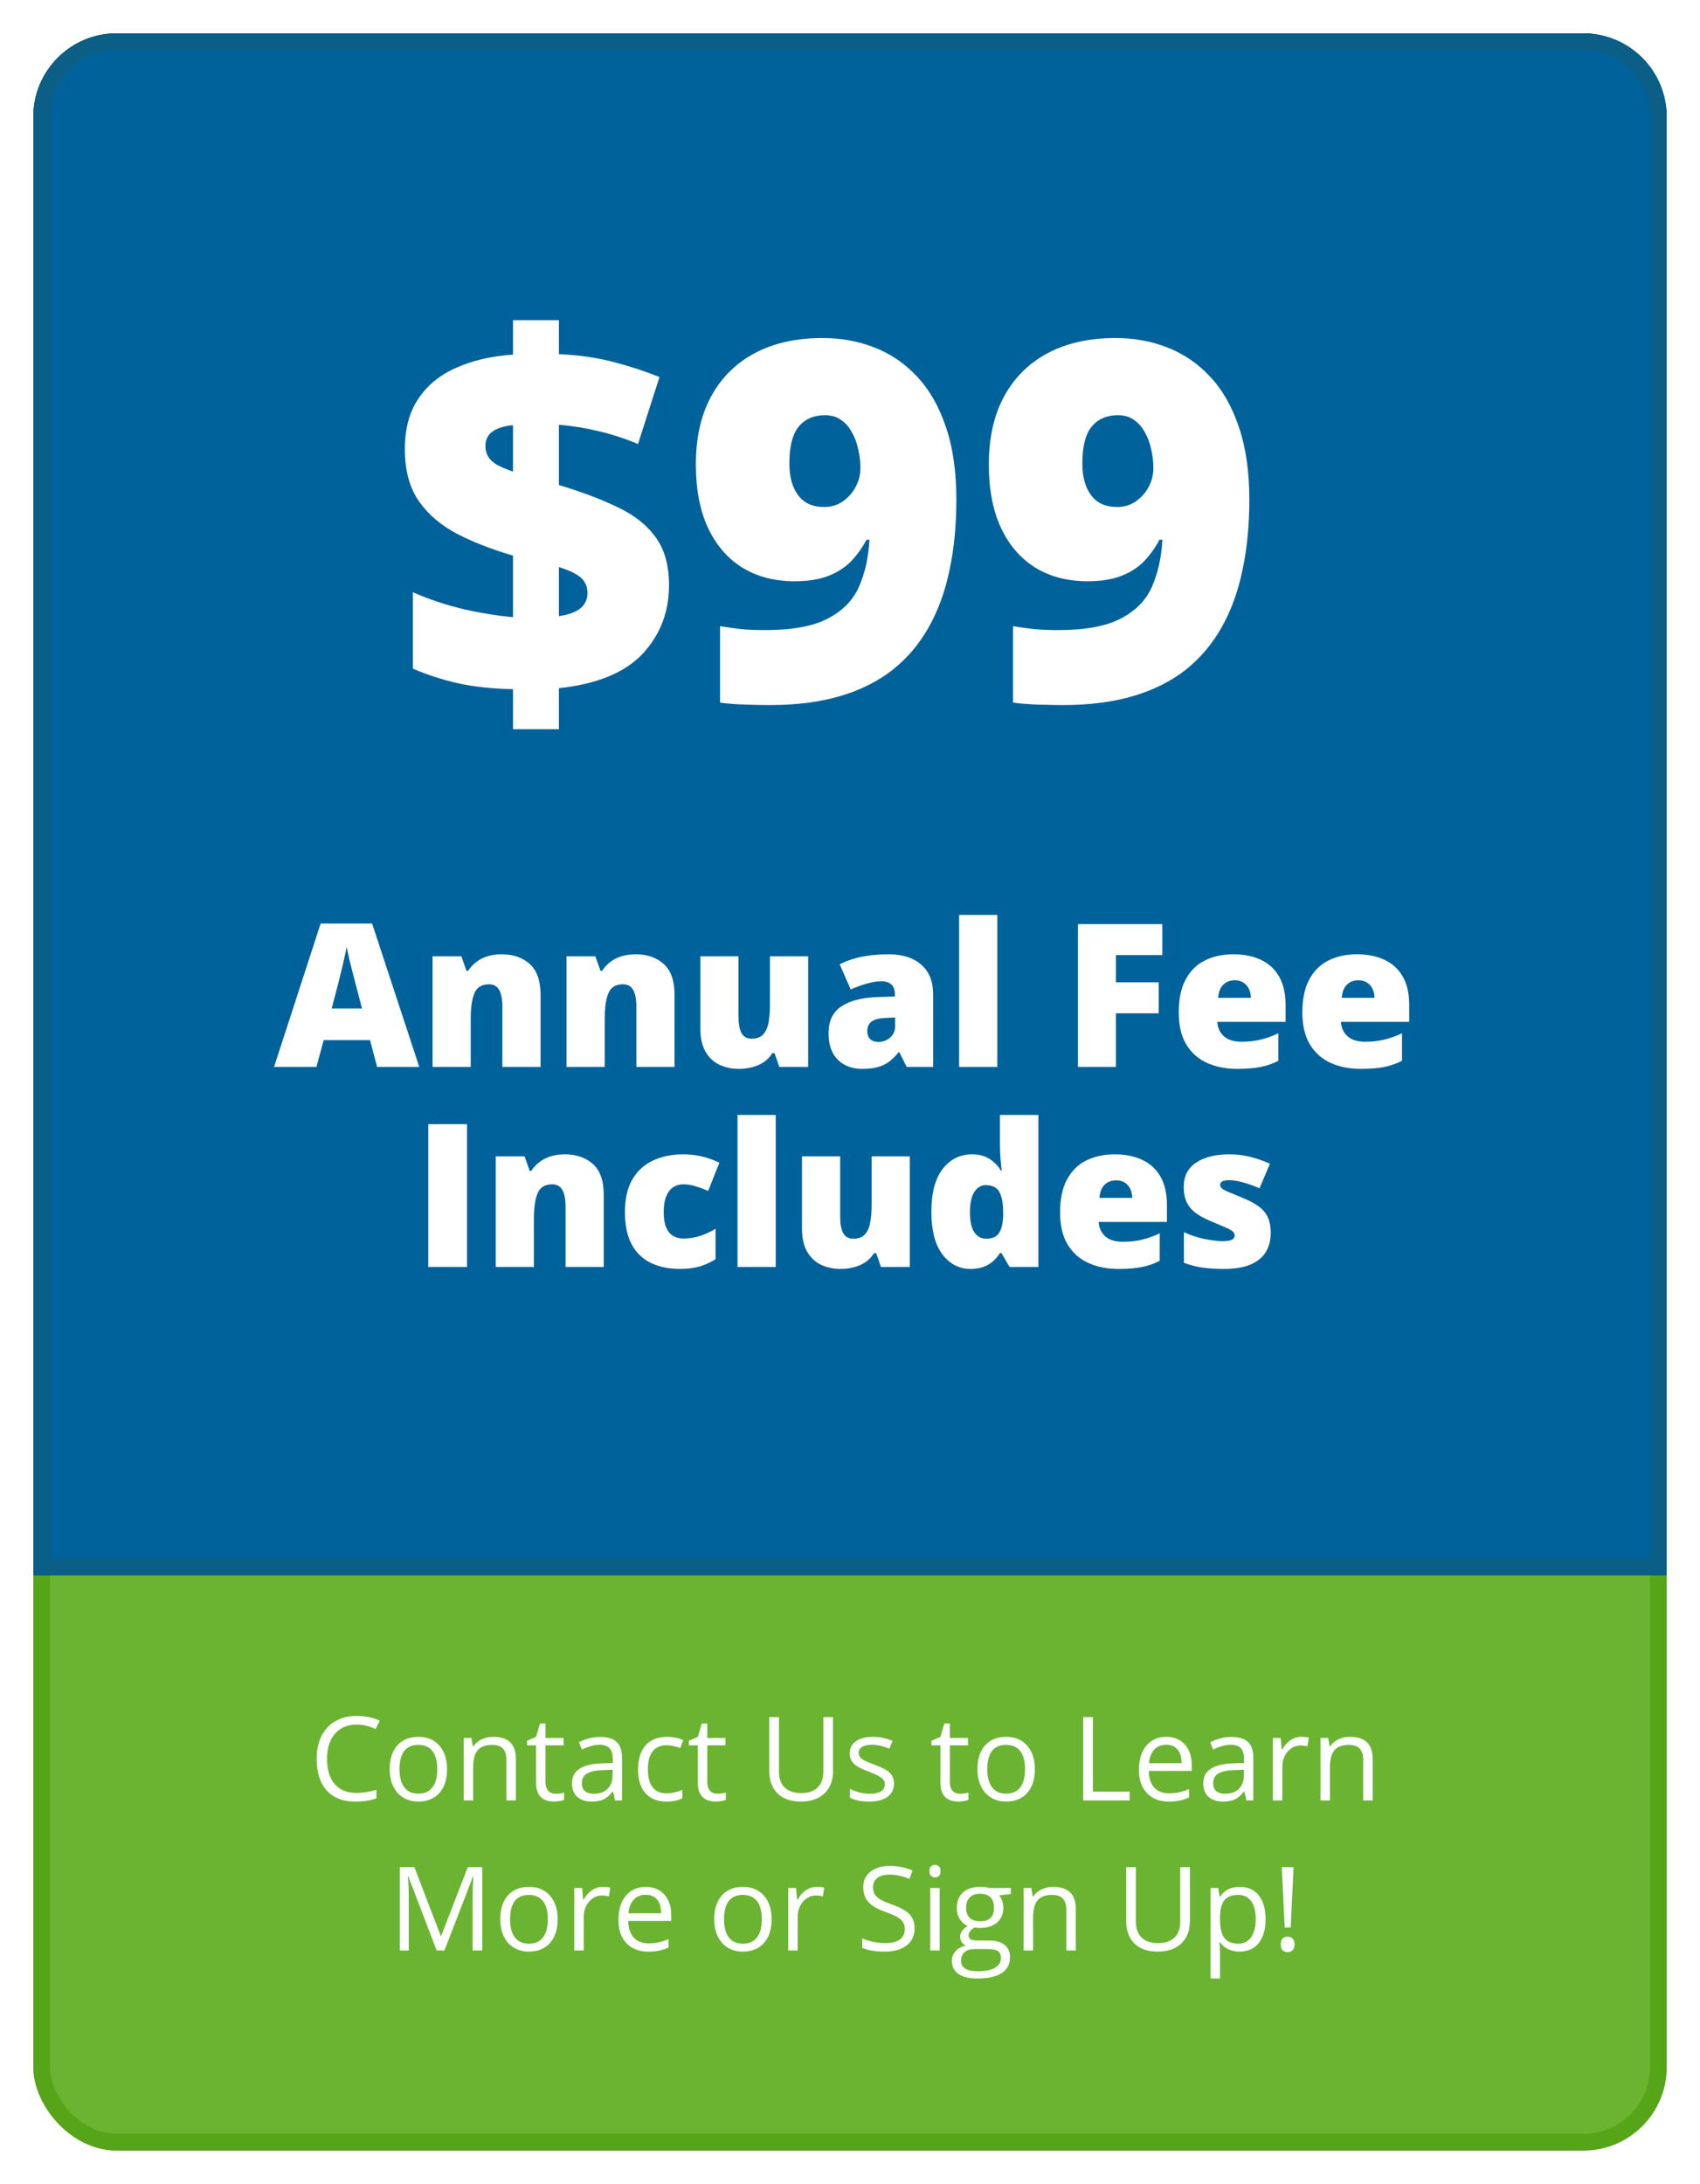 <?xml version="1.0" encoding="UTF-8"?> <svg xmlns="http://www.w3.org/2000/svg" width="204" height="262" viewBox="0 0 204 262" fill="none"><g filter="url(#filter0_d_31_46)"><rect x="4" width="196" height="254" rx="10" fill="#6BB432"></rect><rect x="5" y="1" width="194" height="252" rx="9" stroke="#56A519" stroke-width="2"></rect></g><g filter="url(#filter1_d_31_46)"><path d="M4 10C4 4.477 8.477 0 14 0H190C195.523 0 200 4.477 200 10V185H4V10Z" fill="#00629B"></path><path d="M5 10C5 5.029 9.029 1 14 1H190C194.971 1 199 5.029 199 10V184H5V10Z" stroke="#0B5E85" stroke-width="2"></path></g><path d="M61.56 87.486V82.682C58.963 82.623 56.727 82.379 54.852 81.949C52.996 81.519 51.228 80.943 49.549 80.221V71.051C51.443 71.891 53.455 72.564 55.584 73.072C57.732 73.561 59.725 73.883 61.56 74.039V66.656C59.08 65.934 56.863 65.074 54.91 64.078C52.957 63.062 51.414 61.754 50.281 60.152C49.148 58.531 48.582 56.441 48.582 53.883C48.582 51.461 49.119 49.449 50.193 47.848C51.268 46.227 52.781 44.986 54.734 44.127C56.688 43.248 58.963 42.721 61.56 42.545V38.414H67.068V42.486C69.51 42.603 71.727 42.926 73.719 43.453C75.711 43.98 77.518 44.576 79.139 45.24L76.561 53.268C75.076 52.643 73.523 52.135 71.902 51.744C70.281 51.353 68.67 51.09 67.068 50.953V58.19C69.861 59.029 72.234 59.928 74.188 60.885C76.16 61.822 77.664 63.023 78.699 64.488C79.754 65.934 80.281 67.838 80.281 70.201C80.281 73.443 79.217 76.197 77.088 78.463C74.959 80.709 71.619 82.076 67.068 82.564V87.486H61.56ZM67.068 73.922C68.24 73.746 69.1 73.434 69.647 72.984C70.213 72.516 70.496 71.91 70.496 71.168C70.496 70.66 70.389 70.231 70.174 69.879C69.978 69.508 69.627 69.176 69.119 68.883C68.631 68.59 67.947 68.307 67.068 68.033V73.922ZM61.56 56.578V51.012C60.838 51.07 60.232 51.207 59.744 51.422C59.256 51.617 58.885 51.891 58.631 52.242C58.377 52.594 58.25 53.004 58.25 53.473C58.25 53.961 58.357 54.391 58.572 54.762C58.787 55.133 59.139 55.465 59.627 55.758C60.115 56.031 60.76 56.305 61.56 56.578ZM114.764 59.947C114.764 63.014 114.49 65.826 113.943 68.385C113.416 70.943 112.586 73.228 111.453 75.24C110.34 77.232 108.904 78.932 107.146 80.338C105.389 81.725 103.289 82.779 100.848 83.502C98.406 84.225 95.594 84.586 92.41 84.586C91.531 84.586 90.506 84.566 89.334 84.527C88.182 84.488 87.205 84.41 86.404 84.293V75.123C87.244 75.26 88.084 75.377 88.924 75.475C89.764 75.553 90.74 75.592 91.853 75.592C95.076 75.592 97.566 75.133 99.324 74.215C101.102 73.297 102.352 72.027 103.074 70.406C103.797 68.766 104.217 66.881 104.334 64.752H103.982C103.475 65.709 102.859 66.568 102.137 67.33C101.414 68.072 100.506 68.658 99.412 69.088C98.318 69.518 96.961 69.732 95.34 69.732C92.938 69.732 90.848 69.186 89.07 68.092C87.312 66.998 85.945 65.416 84.969 63.346C83.992 61.256 83.504 58.717 83.504 55.728C83.504 52.545 84.109 49.83 85.32 47.584C86.551 45.318 88.299 43.58 90.564 42.369C92.85 41.158 95.564 40.553 98.709 40.553C100.936 40.553 103.016 40.934 104.949 41.695C106.902 42.457 108.611 43.629 110.076 45.211C111.541 46.773 112.684 48.775 113.504 51.217C114.344 53.658 114.764 56.568 114.764 59.947ZM99.002 49.81C97.654 49.81 96.6 50.27 95.838 51.188C95.096 52.105 94.725 53.58 94.725 55.611C94.725 57.213 95.076 58.482 95.779 59.42C96.482 60.357 97.518 60.826 98.885 60.826C99.744 60.826 100.496 60.602 101.141 60.152C101.805 59.684 102.322 59.098 102.693 58.395C103.064 57.672 103.25 56.93 103.25 56.168C103.25 55.406 103.162 54.654 102.986 53.912C102.83 53.15 102.576 52.467 102.225 51.861C101.893 51.236 101.453 50.738 100.906 50.367C100.379 49.996 99.744 49.81 99.002 49.81ZM149.92 59.947C149.92 63.014 149.646 65.826 149.1 68.385C148.572 70.943 147.742 73.228 146.609 75.24C145.496 77.232 144.061 78.932 142.303 80.338C140.545 81.725 138.445 82.779 136.004 83.502C133.562 84.225 130.75 84.586 127.566 84.586C126.688 84.586 125.662 84.566 124.49 84.527C123.338 84.488 122.361 84.41 121.561 84.293V75.123C122.4 75.26 123.24 75.377 124.08 75.475C124.92 75.553 125.896 75.592 127.01 75.592C130.232 75.592 132.723 75.133 134.48 74.215C136.258 73.297 137.508 72.027 138.23 70.406C138.953 68.766 139.373 66.881 139.49 64.752H139.139C138.631 65.709 138.016 66.568 137.293 67.33C136.57 68.072 135.662 68.658 134.568 69.088C133.475 69.518 132.117 69.732 130.496 69.732C128.094 69.732 126.004 69.186 124.227 68.092C122.469 66.998 121.102 65.416 120.125 63.346C119.148 61.256 118.66 58.717 118.66 55.728C118.66 52.545 119.266 49.83 120.477 47.584C121.707 45.318 123.455 43.58 125.721 42.369C128.006 41.158 130.721 40.553 133.865 40.553C136.092 40.553 138.172 40.934 140.105 41.695C142.059 42.457 143.768 43.629 145.232 45.211C146.697 46.773 147.84 48.775 148.66 51.217C149.5 53.658 149.92 56.568 149.92 59.947ZM134.158 49.81C132.811 49.81 131.756 50.27 130.994 51.188C130.252 52.105 129.881 53.58 129.881 55.611C129.881 57.213 130.232 58.482 130.936 59.42C131.639 60.357 132.674 60.826 134.041 60.826C134.9 60.826 135.652 60.602 136.297 60.152C136.961 59.684 137.479 59.098 137.85 58.395C138.221 57.672 138.406 56.93 138.406 56.168C138.406 55.406 138.318 54.654 138.143 53.912C137.986 53.15 137.732 52.467 137.381 51.861C137.049 51.236 136.609 50.738 136.062 50.367C135.535 49.996 134.9 49.81 134.158 49.81Z" fill="white"></path><path d="M45.25 128L44.406 124.789H38.84L37.973 128H32.887L38.477 110.797H44.652L50.312 128H45.25ZM43.445 120.992L42.707 118.18C42.629 117.875 42.516 117.441 42.367 116.879C42.219 116.309 42.07 115.723 41.922 115.121C41.781 114.512 41.672 114.012 41.594 113.621C41.523 114.012 41.422 114.496 41.289 115.074C41.164 115.645 41.031 116.211 40.891 116.773C40.758 117.336 40.641 117.805 40.539 118.18L39.801 120.992H43.445ZM60.215 114.488C61.582 114.488 62.699 114.875 63.566 115.648C64.434 116.422 64.867 117.66 64.867 119.363V128H60.285V120.758C60.285 119.875 60.156 119.211 59.898 118.766C59.648 118.312 59.242 118.086 58.68 118.086C57.812 118.086 57.23 118.441 56.934 119.152C56.637 119.855 56.488 120.867 56.488 122.188V128H51.906V114.723H55.363L55.984 116.48H56.16C56.441 116.059 56.777 115.699 57.168 115.402C57.559 115.105 58.008 114.879 58.516 114.723C59.023 114.566 59.59 114.488 60.215 114.488ZM76.293 114.488C77.66 114.488 78.777 114.875 79.644 115.648C80.512 116.422 80.945 117.66 80.945 119.363V128H76.363V120.758C76.363 119.875 76.234 119.211 75.977 118.766C75.727 118.312 75.32 118.086 74.758 118.086C73.891 118.086 73.309 118.441 73.012 119.152C72.715 119.855 72.566 120.867 72.566 122.188V128H67.984V114.723H71.441L72.062 116.48H72.238C72.519 116.059 72.856 115.699 73.246 115.402C73.637 115.105 74.086 114.879 74.594 114.723C75.102 114.566 75.668 114.488 76.293 114.488ZM96.977 114.723V128H93.519L92.945 126.348H92.676C92.402 126.793 92.055 127.156 91.633 127.438C91.219 127.711 90.758 127.91 90.25 128.035C89.742 128.168 89.215 128.234 88.668 128.234C87.801 128.234 87.016 128.066 86.312 127.73C85.617 127.395 85.062 126.867 84.648 126.148C84.242 125.43 84.039 124.504 84.039 123.371V114.723H88.621V121.977C88.621 122.836 88.742 123.492 88.984 123.945C89.234 124.391 89.641 124.613 90.203 124.613C90.781 124.613 91.227 124.457 91.539 124.145C91.859 123.832 92.082 123.371 92.207 122.762C92.332 122.152 92.394 121.41 92.394 120.535V114.723H96.977ZM106.621 114.488C108.301 114.488 109.613 114.906 110.559 115.742C111.504 116.57 111.977 117.754 111.977 119.293V128H108.801L107.922 126.242H107.828C107.453 126.711 107.066 127.094 106.668 127.391C106.277 127.68 105.828 127.891 105.32 128.023C104.812 128.164 104.191 128.234 103.457 128.234C102.691 128.234 102.004 128.078 101.395 127.766C100.785 127.453 100.305 126.98 99.953 126.348C99.602 125.715 99.426 124.914 99.426 123.945C99.426 122.523 99.918 121.469 100.902 120.781C101.887 120.094 103.312 119.707 105.18 119.621L107.395 119.551V119.363C107.395 118.77 107.246 118.348 106.949 118.098C106.66 117.848 106.27 117.723 105.777 117.723C105.254 117.723 104.668 117.816 104.02 118.004C103.379 118.184 102.734 118.418 102.086 118.707L100.762 115.684C101.527 115.293 102.395 114.996 103.363 114.793C104.332 114.59 105.418 114.488 106.621 114.488ZM107.418 122.07L106.363 122.117C105.52 122.148 104.926 122.297 104.582 122.562C104.246 122.82 104.078 123.191 104.078 123.676C104.078 124.129 104.199 124.465 104.441 124.684C104.684 124.895 105.004 125 105.402 125C105.957 125 106.43 124.824 106.82 124.473C107.219 124.121 107.418 123.664 107.418 123.102V122.07ZM119.676 128H115.094V109.766H119.676V128ZM133.914 128H129.355V110.867H139.48V114.582H133.914V117.852H139.047V121.566H133.914V128ZM148 114.488C149.289 114.488 150.402 114.715 151.34 115.168C152.277 115.613 153 116.285 153.508 117.184C154.016 118.082 154.27 119.207 154.27 120.559V122.598H146.078C146.117 123.293 146.375 123.863 146.852 124.309C147.336 124.754 148.047 124.977 148.984 124.977C149.812 124.977 150.57 124.895 151.258 124.73C151.953 124.566 152.668 124.312 153.402 123.969V127.262C152.762 127.598 152.062 127.844 151.305 128C150.547 128.156 149.59 128.234 148.434 128.234C147.098 128.234 145.902 127.996 144.848 127.52C143.793 127.043 142.961 126.305 142.352 125.305C141.75 124.305 141.449 123.02 141.449 121.449C141.449 119.855 141.723 118.547 142.27 117.523C142.816 116.492 143.582 115.73 144.566 115.238C145.551 114.738 146.695 114.488 148 114.488ZM148.164 117.605C147.625 117.605 147.172 117.777 146.805 118.121C146.445 118.457 146.234 118.988 146.172 119.715H150.109C150.102 119.324 150.023 118.969 149.875 118.648C149.727 118.328 149.508 118.074 149.219 117.887C148.938 117.699 148.586 117.605 148.164 117.605ZM162.836 114.488C164.125 114.488 165.238 114.715 166.176 115.168C167.113 115.613 167.836 116.285 168.344 117.184C168.852 118.082 169.105 119.207 169.105 120.559V122.598H160.914C160.953 123.293 161.211 123.863 161.688 124.309C162.172 124.754 162.883 124.977 163.82 124.977C164.648 124.977 165.406 124.895 166.094 124.73C166.789 124.566 167.504 124.312 168.238 123.969V127.262C167.598 127.598 166.898 127.844 166.141 128C165.383 128.156 164.426 128.234 163.27 128.234C161.934 128.234 160.738 127.996 159.684 127.52C158.629 127.043 157.797 126.305 157.188 125.305C156.586 124.305 156.285 123.02 156.285 121.449C156.285 119.855 156.559 118.547 157.105 117.523C157.652 116.492 158.418 115.73 159.402 115.238C160.387 114.738 161.531 114.488 162.836 114.488ZM163 117.605C162.461 117.605 162.008 117.777 161.641 118.121C161.281 118.457 161.07 118.988 161.008 119.715H164.945C164.938 119.324 164.859 118.969 164.711 118.648C164.562 118.328 164.344 118.074 164.055 117.887C163.773 117.699 163.422 117.605 163 117.605ZM51.391 152V134.867H56.043V152H51.391ZM67.797 138.488C69.164 138.488 70.281 138.875 71.148 139.648C72.016 140.422 72.449 141.66 72.449 143.363V152H67.867V144.758C67.867 143.875 67.738 143.211 67.481 142.766C67.231 142.312 66.824 142.086 66.262 142.086C65.394 142.086 64.812 142.441 64.516 143.152C64.219 143.855 64.07 144.867 64.07 146.188V152H59.488V138.723H62.945L63.566 140.48H63.742C64.023 140.059 64.359 139.699 64.75 139.402C65.141 139.105 65.59 138.879 66.098 138.723C66.606 138.566 67.172 138.488 67.797 138.488ZM81.613 152.234C80.269 152.234 79.102 151.996 78.109 151.52C77.117 151.035 76.348 150.293 75.801 149.293C75.262 148.285 74.992 146.996 74.992 145.426C74.992 143.816 75.293 142.5 75.894 141.477C76.504 140.453 77.336 139.699 78.391 139.215C79.445 138.73 80.641 138.488 81.977 138.488C82.789 138.488 83.559 138.578 84.285 138.758C85.019 138.938 85.699 139.184 86.324 139.496L84.977 142.883C84.43 142.641 83.918 142.449 83.441 142.309C82.973 142.16 82.484 142.086 81.977 142.086C81.516 142.086 81.109 142.207 80.758 142.449C80.406 142.691 80.133 143.059 79.938 143.551C79.742 144.035 79.644 144.652 79.644 145.402C79.644 146.168 79.742 146.785 79.938 147.254C80.141 147.723 80.418 148.062 80.769 148.273C81.129 148.484 81.539 148.59 82 148.59C82.664 148.59 83.324 148.488 83.981 148.285C84.644 148.074 85.273 147.785 85.867 147.418V151.062C85.32 151.422 84.703 151.707 84.016 151.918C83.328 152.129 82.527 152.234 81.613 152.234ZM93.086 152H88.504V133.766H93.086V152ZM109.176 138.723V152H105.719L105.145 150.348H104.875C104.602 150.793 104.254 151.156 103.832 151.438C103.418 151.711 102.957 151.91 102.449 152.035C101.941 152.168 101.414 152.234 100.867 152.234C100 152.234 99.215 152.066 98.512 151.73C97.816 151.395 97.262 150.867 96.848 150.148C96.441 149.43 96.238 148.504 96.238 147.371V138.723H100.82V145.977C100.82 146.836 100.941 147.492 101.184 147.945C101.434 148.391 101.84 148.613 102.402 148.613C102.98 148.613 103.426 148.457 103.738 148.145C104.059 147.832 104.281 147.371 104.406 146.762C104.531 146.152 104.594 145.41 104.594 144.535V138.723H109.176ZM116.465 152.234C115.098 152.234 113.973 151.652 113.09 150.488C112.207 149.324 111.766 147.621 111.766 145.379C111.766 143.113 112.219 141.398 113.125 140.234C114.031 139.07 115.203 138.488 116.641 138.488C117.234 138.488 117.746 138.574 118.176 138.746C118.605 138.918 118.977 139.152 119.289 139.449C119.609 139.738 119.887 140.066 120.121 140.434H120.215C120.16 140.098 120.109 139.637 120.062 139.051C120.016 138.457 119.992 137.879 119.992 137.316V133.766H124.609V152H121.152L120.168 150.324H119.992C119.781 150.676 119.516 150.996 119.195 151.285C118.883 151.574 118.5 151.805 118.047 151.977C117.602 152.148 117.074 152.234 116.465 152.234ZM118.34 148.613C119.074 148.613 119.59 148.383 119.887 147.922C120.191 147.453 120.355 146.742 120.379 145.789V145.426C120.379 144.379 120.23 143.578 119.934 143.023C119.645 142.461 119.098 142.18 118.293 142.18C117.746 142.18 117.293 142.445 116.934 142.977C116.574 143.508 116.395 144.332 116.395 145.449C116.395 146.551 116.574 147.355 116.934 147.863C117.301 148.363 117.77 148.613 118.34 148.613ZM133.762 138.488C135.051 138.488 136.164 138.715 137.102 139.168C138.039 139.613 138.762 140.285 139.27 141.184C139.777 142.082 140.031 143.207 140.031 144.559V146.598H131.84C131.879 147.293 132.137 147.863 132.613 148.309C133.098 148.754 133.809 148.977 134.746 148.977C135.574 148.977 136.332 148.895 137.02 148.73C137.715 148.566 138.43 148.312 139.164 147.969V151.262C138.523 151.598 137.824 151.844 137.066 152C136.309 152.156 135.352 152.234 134.195 152.234C132.859 152.234 131.664 151.996 130.609 151.52C129.555 151.043 128.723 150.305 128.113 149.305C127.512 148.305 127.211 147.02 127.211 145.449C127.211 143.855 127.484 142.547 128.031 141.523C128.578 140.492 129.344 139.73 130.328 139.238C131.312 138.738 132.457 138.488 133.762 138.488ZM133.926 141.605C133.387 141.605 132.934 141.777 132.566 142.121C132.207 142.457 131.996 142.988 131.934 143.715H135.871C135.863 143.324 135.785 142.969 135.637 142.648C135.488 142.328 135.27 142.074 134.98 141.887C134.699 141.699 134.348 141.605 133.926 141.605ZM152.488 147.922C152.488 148.766 152.301 149.512 151.926 150.16C151.551 150.809 150.949 151.316 150.121 151.684C149.301 152.051 148.219 152.234 146.875 152.234C145.93 152.234 145.082 152.184 144.332 152.082C143.59 151.98 142.836 151.785 142.07 151.496V147.828C142.906 148.211 143.758 148.488 144.625 148.66C145.492 148.824 146.176 148.906 146.676 148.906C147.191 148.906 147.566 148.852 147.801 148.742C148.043 148.625 148.164 148.453 148.164 148.227C148.164 148.031 148.082 147.867 147.918 147.734C147.762 147.594 147.477 147.434 147.062 147.254C146.656 147.074 146.082 146.832 145.34 146.527C144.605 146.223 143.992 145.891 143.5 145.531C143.016 145.172 142.652 144.742 142.41 144.242C142.168 143.742 142.047 143.129 142.047 142.402C142.047 141.105 142.547 140.129 143.547 139.473C144.547 138.816 145.871 138.488 147.52 138.488C148.395 138.488 149.219 138.586 149.992 138.781C150.766 138.969 151.566 139.246 152.395 139.613L151.141 142.566C150.484 142.27 149.82 142.031 149.148 141.852C148.477 141.672 147.941 141.582 147.543 141.582C147.184 141.582 146.906 141.629 146.711 141.723C146.516 141.816 146.418 141.953 146.418 142.133C146.418 142.297 146.484 142.441 146.617 142.566C146.758 142.691 147.02 142.836 147.402 143C147.785 143.164 148.344 143.395 149.078 143.691C149.852 144.004 150.488 144.34 150.988 144.699C151.496 145.051 151.871 145.48 152.113 145.988C152.363 146.496 152.488 147.141 152.488 147.922Z" fill="white"></path><path d="M42.8 206.901C41.702 206.901 40.833 207.268 40.195 208.002C39.562 208.731 39.245 209.731 39.245 211.003C39.245 212.311 39.55 213.323 40.161 214.038C40.776 214.749 41.651 215.104 42.786 215.104C43.483 215.104 44.279 214.979 45.172 214.729V215.747C44.479 216.007 43.625 216.137 42.608 216.137C41.136 216.137 39.999 215.69 39.197 214.797C38.4 213.904 38.001 212.634 38.001 210.989C38.001 209.959 38.192 209.057 38.575 208.282C38.963 207.507 39.519 206.91 40.243 206.491C40.972 206.072 41.829 205.862 42.813 205.862C43.862 205.862 44.778 206.054 45.562 206.437L45.069 207.435C44.313 207.079 43.556 206.901 42.8 206.901ZM53.648 212.247C53.648 213.468 53.341 214.423 52.726 215.111C52.11 215.795 51.26 216.137 50.176 216.137C49.506 216.137 48.911 215.979 48.392 215.665C47.872 215.351 47.471 214.899 47.188 214.312C46.906 213.724 46.765 213.035 46.765 212.247C46.765 211.026 47.07 210.076 47.681 209.396C48.291 208.713 49.139 208.371 50.224 208.371C51.272 208.371 52.103 208.72 52.719 209.417C53.339 210.114 53.648 211.058 53.648 212.247ZM47.94 212.247C47.94 213.204 48.132 213.933 48.515 214.435C48.898 214.936 49.46 215.187 50.203 215.187C50.946 215.187 51.509 214.938 51.892 214.441C52.279 213.94 52.473 213.209 52.473 212.247C52.473 211.295 52.279 210.572 51.892 210.08C51.509 209.583 50.941 209.335 50.19 209.335C49.447 209.335 48.886 209.579 48.508 210.066C48.13 210.554 47.94 211.281 47.94 212.247ZM60.772 216V211.153C60.772 210.543 60.633 210.087 60.355 209.786C60.077 209.485 59.641 209.335 59.049 209.335C58.265 209.335 57.691 209.547 57.326 209.971C56.962 210.395 56.779 211.094 56.779 212.069V216H55.645V208.508H56.567L56.752 209.533H56.807C57.039 209.164 57.365 208.879 57.784 208.679C58.203 208.474 58.671 208.371 59.185 208.371C60.088 208.371 60.767 208.59 61.223 209.027C61.678 209.46 61.906 210.155 61.906 211.112V216H60.772ZM66.664 215.2C66.865 215.2 67.058 215.187 67.245 215.159C67.432 215.127 67.58 215.095 67.689 215.063V215.932C67.566 215.991 67.384 216.039 67.143 216.075C66.906 216.116 66.691 216.137 66.5 216.137C65.051 216.137 64.326 215.373 64.326 213.847V209.39H63.253V208.843L64.326 208.371L64.805 206.771H65.461V208.508H67.635V209.39H65.461V213.799C65.461 214.25 65.568 214.596 65.782 214.838C65.996 215.079 66.29 215.2 66.664 215.2ZM73.801 216L73.575 214.934H73.52C73.147 215.403 72.773 215.722 72.399 215.891C72.03 216.055 71.568 216.137 71.012 216.137C70.269 216.137 69.686 215.945 69.262 215.562C68.842 215.18 68.633 214.635 68.633 213.929C68.633 212.416 69.843 211.623 72.263 211.55L73.534 211.509V211.044C73.534 210.456 73.407 210.023 73.151 209.745C72.901 209.463 72.497 209.321 71.941 209.321C71.317 209.321 70.611 209.513 69.822 209.896L69.474 209.027C69.843 208.827 70.246 208.67 70.684 208.556C71.126 208.442 71.568 208.385 72.01 208.385C72.903 208.385 73.564 208.583 73.992 208.979C74.425 209.376 74.642 210.012 74.642 210.887V216H73.801ZM71.237 215.2C71.944 215.2 72.497 215.007 72.898 214.619C73.304 214.232 73.507 213.689 73.507 212.992V212.315L72.372 212.363C71.47 212.395 70.818 212.536 70.417 212.787C70.02 213.033 69.822 213.418 69.822 213.942C69.822 214.353 69.945 214.665 70.191 214.879C70.442 215.093 70.791 215.2 71.237 215.2ZM79.981 216.137C78.896 216.137 78.055 215.804 77.458 215.139C76.866 214.469 76.569 213.523 76.569 212.302C76.569 211.049 76.87 210.08 77.472 209.396C78.078 208.713 78.939 208.371 80.056 208.371C80.416 208.371 80.776 208.41 81.136 208.487C81.496 208.565 81.778 208.656 81.983 208.761L81.635 209.725C81.384 209.624 81.111 209.542 80.814 209.479C80.518 209.41 80.256 209.376 80.028 209.376C78.506 209.376 77.745 210.347 77.745 212.288C77.745 213.209 77.93 213.915 78.299 214.407C78.672 214.899 79.224 215.146 79.953 215.146C80.578 215.146 81.218 215.011 81.874 214.742V215.747C81.373 216.007 80.742 216.137 79.981 216.137ZM86.078 215.2C86.279 215.2 86.472 215.187 86.659 215.159C86.846 215.127 86.994 215.095 87.103 215.063V215.932C86.981 215.991 86.798 216.039 86.557 216.075C86.32 216.116 86.106 216.137 85.914 216.137C84.465 216.137 83.74 215.373 83.74 213.847V209.39H82.667V208.843L83.74 208.371L84.219 206.771H84.875V208.508H87.049V209.39H84.875V213.799C84.875 214.25 84.982 214.596 85.196 214.838C85.41 215.079 85.704 215.2 86.078 215.2ZM99.962 206.006V212.473C99.962 213.612 99.618 214.507 98.93 215.159C98.242 215.811 97.296 216.137 96.093 216.137C94.89 216.137 93.958 215.809 93.297 215.152C92.641 214.496 92.312 213.594 92.312 212.445V206.006H93.475V212.527C93.475 213.361 93.703 214.002 94.158 214.448C94.614 214.895 95.284 215.118 96.168 215.118C97.011 215.118 97.66 214.895 98.116 214.448C98.572 213.997 98.8 213.352 98.8 212.514V206.006H99.962ZM107.276 213.956C107.276 214.653 107.017 215.191 106.497 215.569C105.978 215.948 105.248 216.137 104.31 216.137C103.316 216.137 102.541 215.979 101.985 215.665V214.612C102.345 214.795 102.73 214.938 103.141 215.043C103.555 215.148 103.954 215.2 104.337 215.2C104.929 215.2 105.385 215.107 105.704 214.92C106.023 214.729 106.183 214.439 106.183 214.052C106.183 213.76 106.055 213.512 105.8 213.307C105.549 213.097 105.057 212.851 104.323 212.568C103.626 212.309 103.129 212.083 102.833 211.892C102.541 211.696 102.323 211.475 102.177 211.229C102.035 210.982 101.965 210.688 101.965 210.347C101.965 209.736 102.213 209.255 102.71 208.904C103.207 208.549 103.888 208.371 104.754 208.371C105.561 208.371 106.349 208.535 107.119 208.863L106.716 209.786C105.964 209.476 105.283 209.321 104.672 209.321C104.134 209.321 103.729 209.406 103.455 209.574C103.182 209.743 103.045 209.975 103.045 210.271C103.045 210.472 103.095 210.643 103.195 210.784C103.3 210.925 103.466 211.06 103.694 211.188C103.922 211.315 104.36 211.5 105.007 211.741C105.896 212.065 106.495 212.391 106.805 212.719C107.119 213.047 107.276 213.459 107.276 213.956ZM115.186 215.2C115.386 215.2 115.58 215.187 115.767 215.159C115.953 215.127 116.102 215.095 116.211 215.063V215.932C116.088 215.991 115.906 216.039 115.664 216.075C115.427 216.116 115.213 216.137 115.021 216.137C113.572 216.137 112.848 215.373 112.848 213.847V209.39H111.774V208.843L112.848 208.371L113.326 206.771H113.982V208.508H116.156V209.39H113.982V213.799C113.982 214.25 114.09 214.596 114.304 214.838C114.518 215.079 114.812 215.2 115.186 215.2ZM124.182 212.247C124.182 213.468 123.874 214.423 123.259 215.111C122.644 215.795 121.794 216.137 120.709 216.137C120.039 216.137 119.444 215.979 118.925 215.665C118.405 215.351 118.004 214.899 117.722 214.312C117.439 213.724 117.298 213.035 117.298 212.247C117.298 211.026 117.603 210.076 118.214 209.396C118.825 208.713 119.672 208.371 120.757 208.371C121.805 208.371 122.637 208.72 123.252 209.417C123.872 210.114 124.182 211.058 124.182 212.247ZM118.474 212.247C118.474 213.204 118.665 213.933 119.048 214.435C119.431 214.936 119.993 215.187 120.736 215.187C121.479 215.187 122.042 214.938 122.425 214.441C122.812 213.94 123.006 213.209 123.006 212.247C123.006 211.295 122.812 210.572 122.425 210.08C122.042 209.583 121.475 209.335 120.723 209.335C119.98 209.335 119.419 209.579 119.041 210.066C118.663 210.554 118.474 211.281 118.474 212.247ZM129.985 216V206.006H131.147V214.947H135.557V216H129.985ZM140.253 216.137C139.146 216.137 138.271 215.799 137.628 215.125C136.99 214.451 136.671 213.514 136.671 212.315C136.671 211.108 136.967 210.148 137.56 209.438C138.157 208.727 138.956 208.371 139.959 208.371C140.898 208.371 141.641 208.681 142.188 209.301C142.734 209.916 143.008 210.729 143.008 211.741V212.459H137.847C137.869 213.339 138.09 214.006 138.51 214.462C138.934 214.918 139.528 215.146 140.294 215.146C141.101 215.146 141.898 214.977 142.687 214.64V215.651C142.285 215.825 141.905 215.948 141.545 216.021C141.189 216.098 140.759 216.137 140.253 216.137ZM139.945 209.321C139.344 209.321 138.863 209.517 138.503 209.909C138.147 210.301 137.938 210.843 137.874 211.536H141.791C141.791 210.821 141.632 210.274 141.312 209.896C140.993 209.513 140.538 209.321 139.945 209.321ZM149.557 216L149.331 214.934H149.276C148.903 215.403 148.529 215.722 148.155 215.891C147.786 216.055 147.324 216.137 146.768 216.137C146.025 216.137 145.441 215.945 145.018 215.562C144.598 215.18 144.389 214.635 144.389 213.929C144.389 212.416 145.599 211.623 148.019 211.55L149.29 211.509V211.044C149.29 210.456 149.162 210.023 148.907 209.745C148.657 209.463 148.253 209.321 147.697 209.321C147.073 209.321 146.367 209.513 145.578 209.896L145.229 209.027C145.599 208.827 146.002 208.67 146.439 208.556C146.882 208.442 147.324 208.385 147.766 208.385C148.659 208.385 149.32 208.583 149.748 208.979C150.181 209.376 150.397 210.012 150.397 210.887V216H149.557ZM146.993 215.2C147.7 215.2 148.253 215.007 148.654 214.619C149.06 214.232 149.263 213.689 149.263 212.992V212.315L148.128 212.363C147.226 212.395 146.574 212.536 146.173 212.787C145.776 213.033 145.578 213.418 145.578 213.942C145.578 214.353 145.701 214.665 145.947 214.879C146.198 215.093 146.547 215.2 146.993 215.2ZM156.16 208.371C156.493 208.371 156.791 208.398 157.056 208.453L156.898 209.506C156.589 209.438 156.315 209.403 156.078 209.403C155.472 209.403 154.952 209.649 154.52 210.142C154.091 210.634 153.877 211.247 153.877 211.98V216H152.742V208.508H153.679L153.809 209.896H153.863C154.141 209.408 154.476 209.032 154.868 208.768C155.26 208.503 155.691 208.371 156.16 208.371ZM163.584 216V211.153C163.584 210.543 163.445 210.087 163.167 209.786C162.889 209.485 162.454 209.335 161.861 209.335C161.077 209.335 160.503 209.547 160.139 209.971C159.774 210.395 159.592 211.094 159.592 212.069V216H158.457V208.508H159.38L159.564 209.533H159.619C159.852 209.164 160.177 208.879 160.597 208.679C161.016 208.474 161.483 208.371 161.998 208.371C162.9 208.371 163.579 208.59 164.035 209.027C164.491 209.46 164.719 210.155 164.719 211.112V216H163.584ZM52.398 234L49.007 225.141H48.952C49.016 225.842 49.048 226.676 49.048 227.643V234H47.975V224.006H49.725L52.89 232.25H52.944L56.137 224.006H57.873V234H56.711V227.561C56.711 226.822 56.743 226.02 56.807 225.154H56.752L53.334 234H52.398ZM66.917 230.247C66.917 231.468 66.609 232.423 65.994 233.111C65.379 233.795 64.529 234.137 63.444 234.137C62.774 234.137 62.18 233.979 61.66 233.665C61.141 233.351 60.74 232.899 60.457 232.312C60.175 231.724 60.033 231.035 60.033 230.247C60.033 229.026 60.339 228.076 60.949 227.396C61.56 226.713 62.408 226.371 63.492 226.371C64.54 226.371 65.372 226.72 65.987 227.417C66.607 228.114 66.917 229.058 66.917 230.247ZM61.209 230.247C61.209 231.204 61.4 231.933 61.783 232.435C62.166 232.936 62.729 233.187 63.472 233.187C64.215 233.187 64.777 232.938 65.16 232.441C65.547 231.94 65.741 231.209 65.741 230.247C65.741 229.295 65.547 228.572 65.16 228.08C64.777 227.583 64.21 227.335 63.458 227.335C62.715 227.335 62.155 227.579 61.776 228.066C61.398 228.554 61.209 229.281 61.209 230.247ZM72.331 226.371C72.664 226.371 72.962 226.398 73.227 226.453L73.069 227.506C72.759 227.438 72.486 227.403 72.249 227.403C71.643 227.403 71.123 227.649 70.69 228.142C70.262 228.634 70.048 229.247 70.048 229.98V234H68.913V226.508H69.85L69.98 227.896H70.034C70.312 227.408 70.647 227.032 71.039 226.768C71.431 226.503 71.862 226.371 72.331 226.371ZM77.793 234.137C76.686 234.137 75.811 233.799 75.168 233.125C74.53 232.451 74.211 231.514 74.211 230.315C74.211 229.108 74.507 228.148 75.1 227.438C75.697 226.727 76.496 226.371 77.499 226.371C78.438 226.371 79.181 226.681 79.728 227.301C80.274 227.916 80.548 228.729 80.548 229.741V230.459H75.387C75.409 231.339 75.63 232.006 76.05 232.462C76.474 232.918 77.068 233.146 77.834 233.146C78.641 233.146 79.438 232.977 80.227 232.64V233.651C79.826 233.825 79.445 233.948 79.085 234.021C78.73 234.098 78.299 234.137 77.793 234.137ZM77.485 227.321C76.884 227.321 76.403 227.517 76.043 227.909C75.688 228.301 75.478 228.843 75.414 229.536H79.331C79.331 228.821 79.171 228.274 78.853 227.896C78.534 227.513 78.078 227.321 77.485 227.321ZM92.593 230.247C92.593 231.468 92.285 232.423 91.67 233.111C91.055 233.795 90.205 234.137 89.12 234.137C88.45 234.137 87.856 233.979 87.336 233.665C86.816 233.351 86.415 232.899 86.133 232.312C85.85 231.724 85.709 231.035 85.709 230.247C85.709 229.026 86.014 228.076 86.625 227.396C87.236 226.713 88.083 226.371 89.168 226.371C90.216 226.371 91.048 226.72 91.663 227.417C92.283 228.114 92.593 229.058 92.593 230.247ZM86.885 230.247C86.885 231.204 87.076 231.933 87.459 232.435C87.842 232.936 88.405 233.187 89.147 233.187C89.89 233.187 90.453 232.938 90.836 232.441C91.223 231.94 91.417 231.209 91.417 230.247C91.417 229.295 91.223 228.572 90.836 228.08C90.453 227.583 89.886 227.335 89.134 227.335C88.391 227.335 87.83 227.579 87.452 228.066C87.074 228.554 86.885 229.281 86.885 230.247ZM98.007 226.371C98.34 226.371 98.638 226.398 98.902 226.453L98.745 227.506C98.435 227.438 98.162 227.403 97.925 227.403C97.319 227.403 96.799 227.649 96.366 228.142C95.938 228.634 95.724 229.247 95.724 229.98V234H94.589V226.508H95.525L95.655 227.896H95.71C95.988 227.408 96.323 227.032 96.715 226.768C97.107 226.503 97.537 226.371 98.007 226.371ZM109.751 231.341C109.751 232.22 109.432 232.906 108.794 233.398C108.156 233.891 107.29 234.137 106.196 234.137C105.011 234.137 104.1 233.984 103.462 233.679V232.558C103.872 232.731 104.319 232.868 104.802 232.968C105.285 233.068 105.763 233.118 106.237 233.118C107.012 233.118 107.595 232.972 107.987 232.681C108.379 232.384 108.575 231.974 108.575 231.45C108.575 231.104 108.505 230.821 108.363 230.603C108.227 230.379 107.994 230.174 107.666 229.987C107.342 229.8 106.848 229.589 106.183 229.352C105.253 229.019 104.588 228.625 104.187 228.169C103.79 227.713 103.592 227.118 103.592 226.385C103.592 225.615 103.881 225.002 104.46 224.546C105.039 224.09 105.804 223.862 106.757 223.862C107.75 223.862 108.664 224.045 109.498 224.409L109.136 225.421C108.311 225.075 107.509 224.901 106.729 224.901C106.114 224.901 105.633 225.034 105.287 225.298C104.941 225.562 104.768 225.929 104.768 226.398C104.768 226.745 104.831 227.03 104.959 227.253C105.087 227.472 105.301 227.674 105.602 227.861C105.907 228.044 106.372 228.246 106.996 228.47C108.044 228.843 108.764 229.244 109.156 229.673C109.553 230.101 109.751 230.657 109.751 231.341ZM112.759 234H111.624V226.508H112.759V234ZM111.528 224.478C111.528 224.218 111.592 224.029 111.72 223.91C111.847 223.787 112.007 223.726 112.198 223.726C112.381 223.726 112.538 223.787 112.67 223.91C112.802 224.033 112.868 224.222 112.868 224.478C112.868 224.733 112.802 224.924 112.67 225.052C112.538 225.175 112.381 225.236 112.198 225.236C112.007 225.236 111.847 225.175 111.72 225.052C111.592 224.924 111.528 224.733 111.528 224.478ZM121.297 226.508V227.226L119.909 227.39C120.037 227.549 120.151 227.759 120.251 228.019C120.351 228.274 120.401 228.563 120.401 228.887C120.401 229.62 120.151 230.206 119.649 230.644C119.148 231.081 118.46 231.3 117.585 231.3C117.362 231.3 117.152 231.282 116.956 231.245C116.473 231.5 116.231 231.822 116.231 232.209C116.231 232.414 116.316 232.567 116.484 232.667C116.653 232.763 116.942 232.811 117.353 232.811H118.679C119.49 232.811 120.112 232.981 120.545 233.323C120.982 233.665 121.201 234.162 121.201 234.813C121.201 235.643 120.868 236.274 120.203 236.707C119.538 237.145 118.567 237.363 117.291 237.363C116.311 237.363 115.555 237.181 115.021 236.816C114.493 236.452 114.229 235.937 114.229 235.271C114.229 234.816 114.374 234.422 114.666 234.089C114.958 233.756 115.368 233.531 115.896 233.412C115.705 233.326 115.543 233.191 115.411 233.009C115.284 232.826 115.22 232.615 115.22 232.373C115.22 232.1 115.293 231.86 115.438 231.655C115.584 231.45 115.814 231.252 116.129 231.061C115.742 230.901 115.425 230.63 115.179 230.247C114.937 229.864 114.816 229.427 114.816 228.935C114.816 228.114 115.062 227.483 115.555 227.041C116.047 226.594 116.744 226.371 117.646 226.371C118.038 226.371 118.392 226.417 118.706 226.508H121.297ZM115.322 235.258C115.322 235.663 115.493 235.971 115.835 236.181C116.177 236.39 116.667 236.495 117.305 236.495C118.257 236.495 118.961 236.352 119.417 236.064C119.877 235.782 120.107 235.397 120.107 234.909C120.107 234.504 119.982 234.221 119.731 234.062C119.481 233.907 119.009 233.829 118.316 233.829H116.956C116.441 233.829 116.04 233.952 115.753 234.198C115.466 234.444 115.322 234.798 115.322 235.258ZM115.938 228.907C115.938 229.431 116.086 229.828 116.382 230.097C116.678 230.366 117.09 230.5 117.619 230.5C118.727 230.5 119.28 229.962 119.28 228.887C119.28 227.761 118.72 227.198 117.599 227.198C117.065 227.198 116.655 227.342 116.368 227.629C116.081 227.916 115.938 228.342 115.938 228.907ZM127.962 234V229.153C127.962 228.543 127.823 228.087 127.545 227.786C127.267 227.485 126.832 227.335 126.239 227.335C125.455 227.335 124.881 227.547 124.517 227.971C124.152 228.395 123.97 229.094 123.97 230.069V234H122.835V226.508H123.758L123.942 227.533H123.997C124.229 227.164 124.555 226.879 124.975 226.679C125.394 226.474 125.861 226.371 126.376 226.371C127.278 226.371 127.957 226.59 128.413 227.027C128.869 227.46 129.097 228.155 129.097 229.112V234H127.962ZM142.789 224.006V230.473C142.789 231.612 142.445 232.507 141.757 233.159C141.069 233.811 140.123 234.137 138.92 234.137C137.717 234.137 136.785 233.809 136.124 233.152C135.468 232.496 135.14 231.594 135.14 230.445V224.006H136.302V230.527C136.302 231.361 136.53 232.002 136.985 232.448C137.441 232.895 138.111 233.118 138.995 233.118C139.838 233.118 140.488 232.895 140.943 232.448C141.399 231.997 141.627 231.352 141.627 230.514V224.006H142.789ZM148.757 234.137C148.269 234.137 147.823 234.048 147.417 233.87C147.016 233.688 146.679 233.41 146.405 233.036H146.323C146.378 233.474 146.405 233.888 146.405 234.28V237.363H145.271V226.508H146.193L146.351 227.533H146.405C146.697 227.123 147.036 226.827 147.424 226.645C147.811 226.462 148.256 226.371 148.757 226.371C149.75 226.371 150.516 226.711 151.054 227.39C151.596 228.069 151.867 229.021 151.867 230.247C151.867 231.478 151.591 232.435 151.04 233.118C150.493 233.797 149.732 234.137 148.757 234.137ZM148.593 227.335C147.827 227.335 147.273 227.547 146.932 227.971C146.59 228.395 146.414 229.069 146.405 229.994V230.247C146.405 231.3 146.581 232.054 146.932 232.51C147.283 232.961 147.845 233.187 148.62 233.187C149.267 233.187 149.773 232.924 150.138 232.4C150.507 231.876 150.691 231.154 150.691 230.233C150.691 229.299 150.507 228.584 150.138 228.087C149.773 227.586 149.258 227.335 148.593 227.335ZM154.882 231.245H154.164L153.815 224.006H155.23L154.882 231.245ZM153.692 233.275C153.692 232.656 153.966 232.346 154.513 232.346C154.777 232.346 154.98 232.425 155.121 232.585C155.267 232.744 155.34 232.975 155.34 233.275C155.34 233.567 155.267 233.795 155.121 233.959C154.975 234.118 154.772 234.198 154.513 234.198C154.276 234.198 154.08 234.128 153.925 233.986C153.77 233.84 153.692 233.604 153.692 233.275Z" fill="white"></path><defs><filter id="filter0_d_31_46" x="0" y="0" width="204" height="262" filterUnits="userSpaceOnUse" color-interpolation-filters="sRGB"><feFlood flood-opacity="0" result="BackgroundImageFix"></feFlood><feColorMatrix in="SourceAlpha" type="matrix" values="0 0 0 0 0 0 0 0 0 0 0 0 0 0 0 0 0 0 127 0" result="hardAlpha"></feColorMatrix><feOffset dy="4"></feOffset><feGaussianBlur stdDeviation="2"></feGaussianBlur><feComposite in2="hardAlpha" operator="out"></feComposite><feColorMatrix type="matrix" values="0 0 0 0 0 0 0 0 0 0 0 0 0 0 0 0 0 0 0.1 0"></feColorMatrix><feBlend mode="normal" in2="BackgroundImageFix" result="effect1_dropShadow_31_46"></feBlend><feBlend mode="normal" in="SourceGraphic" in2="effect1_dropShadow_31_46" result="shape"></feBlend></filter><filter id="filter1_d_31_46" x="0" y="0" width="204" height="193" filterUnits="userSpaceOnUse" color-interpolation-filters="sRGB"><feFlood flood-opacity="0" result="BackgroundImageFix"></feFlood><feColorMatrix in="SourceAlpha" type="matrix" values="0 0 0 0 0 0 0 0 0 0 0 0 0 0 0 0 0 0 127 0" result="hardAlpha"></feColorMatrix><feOffset dy="4"></feOffset><feGaussianBlur stdDeviation="2"></feGaussianBlur><feComposite in2="hardAlpha" operator="out"></feComposite><feColorMatrix type="matrix" values="0 0 0 0 0 0 0 0 0 0 0 0 0 0 0 0 0 0 0.1 0"></feColorMatrix><feBlend mode="normal" in2="BackgroundImageFix" result="effect1_dropShadow_31_46"></feBlend><feBlend mode="normal" in="SourceGraphic" in2="effect1_dropShadow_31_46" result="shape"></feBlend></filter></defs></svg> 